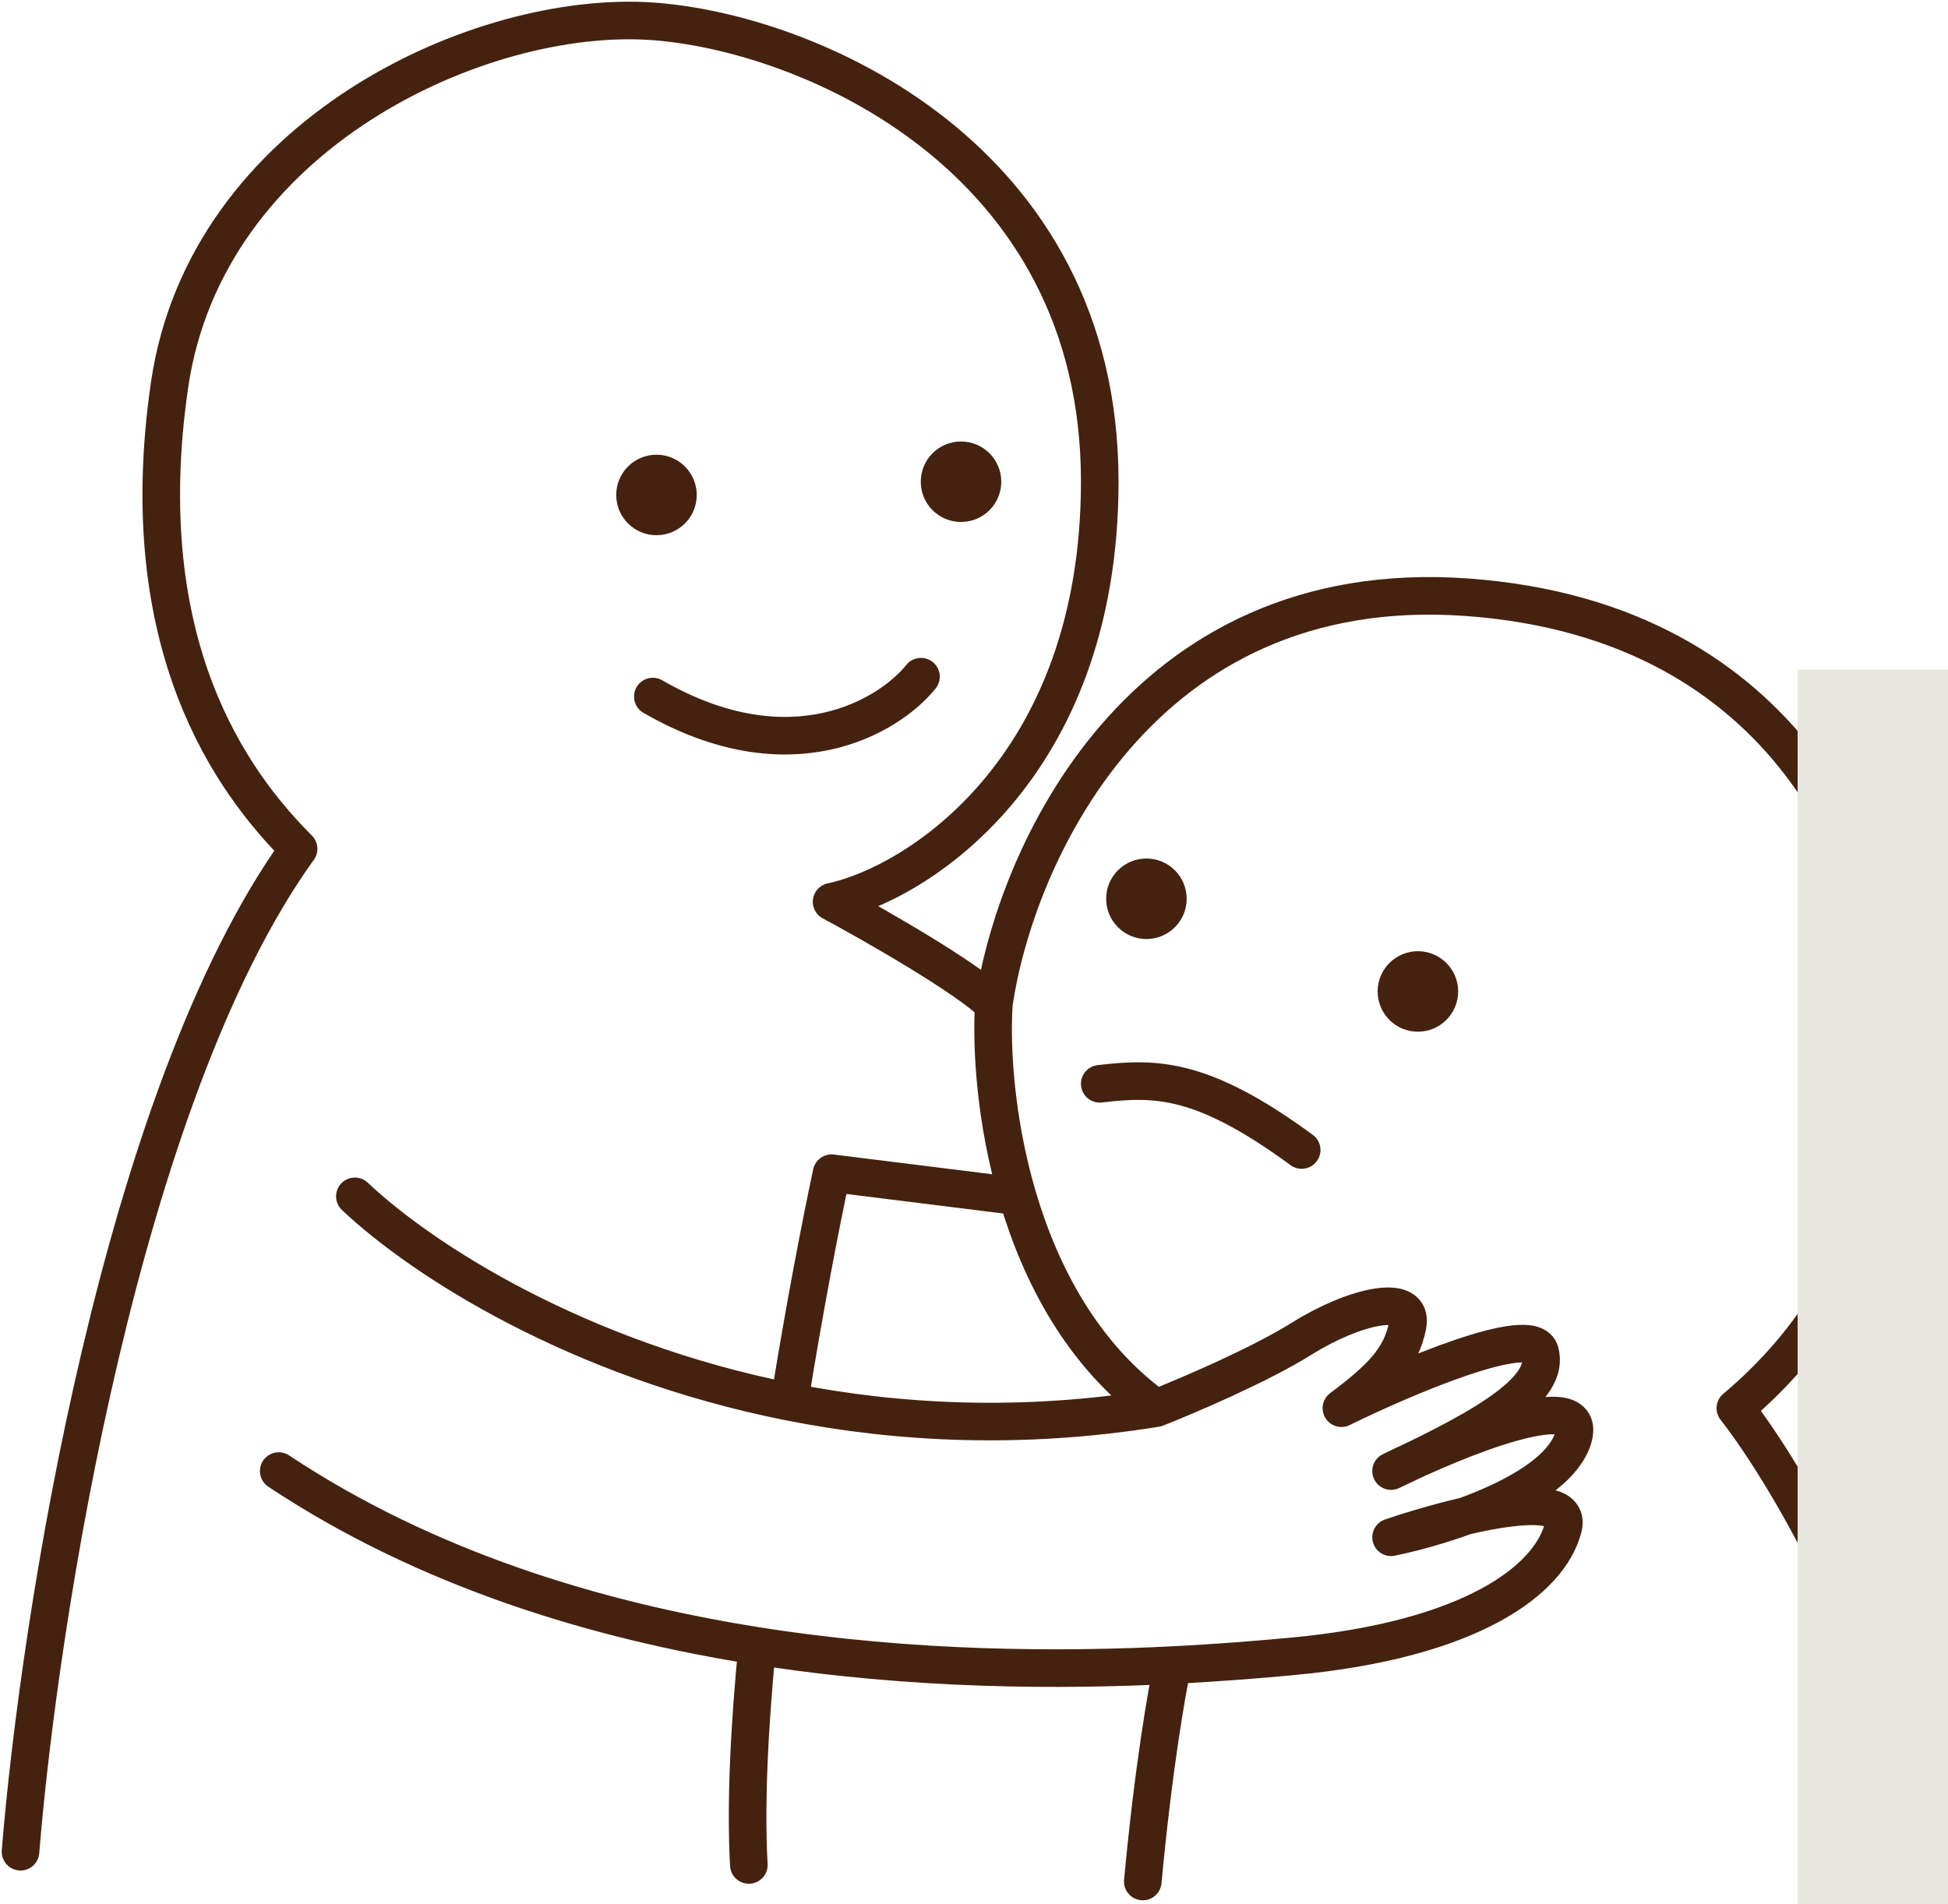 <?xml version="1.0" encoding="UTF-8"?> <svg xmlns="http://www.w3.org/2000/svg" viewBox="0 0 285.00 278.60" data-guides="{&quot;vertical&quot;:[],&quot;horizontal&quot;:[]}"><defs></defs><path baseline-shift="baseline" fill="#44220F" stroke-width="1.009" stroke="#44220F" cx="89.979" cy="67.855" r="5.045" id="tSvga2dbdbc565" title="Ellipse 1" fill-opacity="1" stroke-opacity="1" d="M96.045 67.044C99.019 67.044 101.43 69.455 101.43 72.429C101.43 75.404 99.019 77.815 96.045 77.815C93.071 77.815 90.66 75.404 90.66 72.429C90.66 69.455 93.071 67.044 96.045 67.044Z" style="transform-origin: 96.045px 72.429px;"></path><path baseline-shift="baseline" fill="#44220F" stroke-width="1.009" stroke="#44220F" cx="194.343" cy="135.918" r="5.045" id="tSvg12c3d835cdd" title="Ellipse 2" fill-opacity="1" stroke-opacity="1" d="M207.445 139.696C210.419 139.696 212.83 142.107 212.83 145.081C212.83 148.055 210.419 150.466 207.445 150.466C204.47 150.466 202.059 148.055 202.059 145.081C202.059 142.107 204.47 139.696 207.445 139.696Z" style="transform-origin: 207.445px 145.081px;"></path><path baseline-shift="baseline" fill="#44220F" stroke-width="1.009" stroke="#44220F" cx="131.721" cy="66.04" r="5.045" id="tSvg12d448d1b58" title="Ellipse 3" fill-opacity="1" stroke-opacity="1" d="M140.601 65.107C143.575 65.107 145.986 67.518 145.986 70.492C145.986 73.466 143.575 75.877 140.601 75.877C137.627 75.877 135.216 73.466 135.216 70.492C135.216 67.518 137.627 65.107 140.601 65.107Z" style="transform-origin: 140.601px 70.492px;"></path><path baseline-shift="baseline" fill="#44220F" stroke-width="1.009" stroke="#44220F" cx="157.132" cy="123.213" r="5.045" id="tSvg51c25cb48e" title="Ellipse 4" fill-opacity="1" stroke-opacity="1" d="M167.725 126.134C170.699 126.134 173.11 128.545 173.11 131.519C173.11 134.494 170.699 136.905 167.725 136.905C164.751 136.905 162.34 134.494 162.34 131.519C162.34 128.545 164.751 126.134 167.725 126.134Z" style="transform-origin: 167.725px 131.519px;"></path><path fill="none" stroke="#44220F" fill-opacity="1" stroke-width="5.5" stroke-opacity="1" baseline-shift="baseline" stroke-linecap="round" stroke-linejoin="round" id="tSvg34bffdbbe8" title="Path 1" d="M3 270.965C5.745 237.061 17.724 160.243 43.685 124.208C33.998 114.52 19.275 94.541 24.796 56.399C30.123 19.589 70.324 1.322 95.51 3.121C118.113 4.736 160.897 22.746 160.897 70.445C160.897 112.583 133.935 129.375 121.665 131.958C127.961 135.348 141.524 143.097 145.398 146.972M145.398 146.972C148.465 125.661 166.612 83.91 214.66 87.397C262.707 90.885 275.386 128.567 277 146.972C278.454 158.274 277.916 185.913 253.891 206.063C261.318 215.589 277.334 242.292 281.984 272.902M145.398 146.972C145.004 153.511 145.663 164.139 148.873 175.064M169.131 206.063C158.417 198.324 152.24 186.53 148.873 175.064M169.131 206.063C173.652 204.287 184.243 199.766 190.442 195.892C198.192 191.048 206.91 189.11 205.941 193.954C204.973 198.797 202.066 201.703 196.254 206.063C205.457 201.542 224.153 193.567 225.316 197.829C226.768 203.156 218.05 208.485 203.519 215.265C213.368 210.422 232.483 202.672 230.159 210.422C227.834 218.172 211.431 223.338 203.519 224.952C212.561 221.884 230.256 217.299 228.706 223.499C226.768 231.249 215.144 239.967 188.989 242.389C184.414 242.812 178.49 243.31 171.553 243.658M169.131 206.063C149.505 209.224 131.412 208.296 115.489 205.134M148.873 175.064C139.804 173.934 130.734 172.804 121.665 171.674C119.942 179.755 117.637 191.768 115.489 205.134M109.557 272.902C109.066 263.948 109.63 252.719 110.779 240.855M51.919 175.064C61.83 184.442 84.57 198.998 115.489 205.134M40.779 215.265C62.419 229.625 87.269 237.144 110.779 240.855M171.553 243.658C170.745 247.272 168.744 258.663 167.194 275.324M171.553 243.658C155.389 244.472 133.723 244.477 110.779 240.855M134.742 99.022C130.061 104.834 115.659 113.552 95.51 101.928M160.897 158.596C169.131 157.628 175.911 157.628 190.442 168.284" style=""></path><path fill="#e7e7df" fill-opacity="1" stroke="#000000" stroke-opacity="0" stroke-width="1" id="tSvg7ff2811e2a" title="Rectangle 1" d="M263 98H307V295H263Z" style="transform-origin: 285px 196.5px;"></path></svg> 